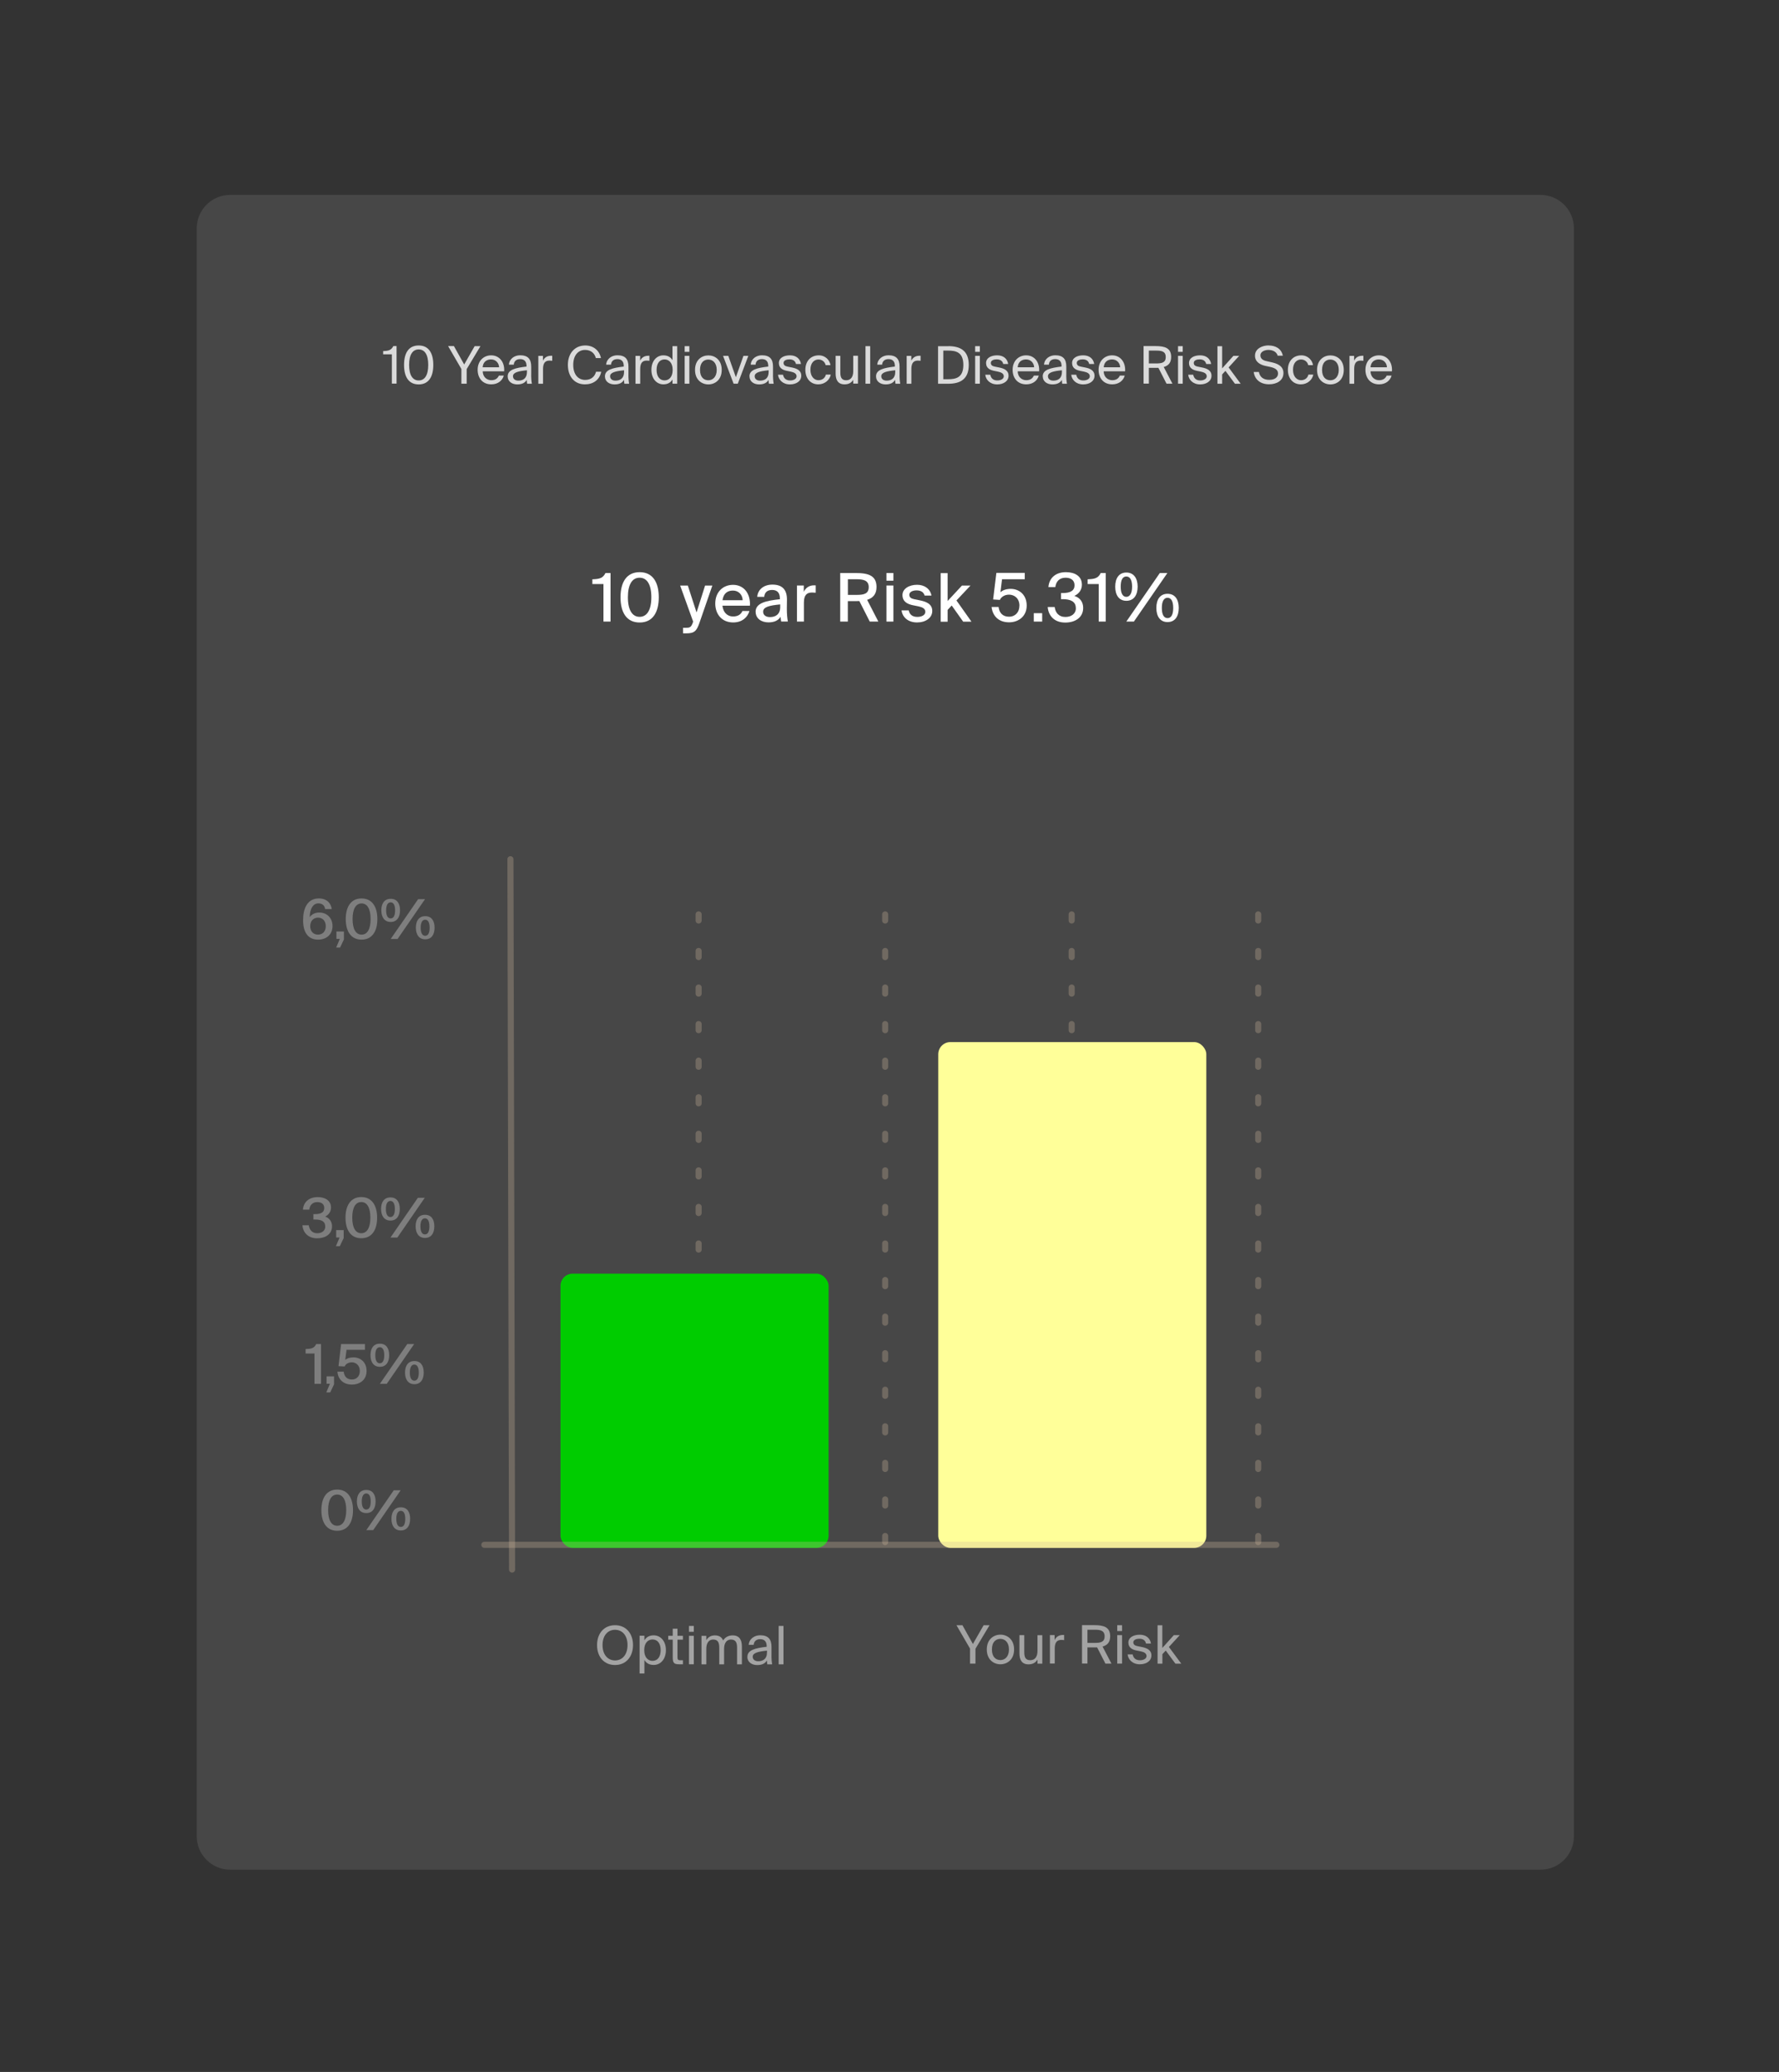 <?xml version="1.0" encoding="UTF-8"?>
<svg id="Camada_1" xmlns="http://www.w3.org/2000/svg" xmlns:xlink="http://www.w3.org/1999/xlink" version="1.1" viewBox="0 0 292 340">
  <rect x="0" y="0" width="292" height="340" fill="#333333" stroke="none"/>
  <!-- Generator: Adobe Illustrator 29.5.1, SVG Export Plug-In . SVG Version: 2.1.0 Build 141)  -->
  <defs>
    <style>
      .st0, .st1, .st2 {
        fill: none;
      }

      .st1 {
        clip-path: url(#clippath-1);
      }

      .st3 {
        fill: #cfb99e;
      }

      .st3, .st4, .st5, .st6 {
        isolation: isolate;
      }

      .st3, .st5 {
        opacity: .3;
      }

      .st2 {
        clip-path: url(#clippath);
      }

      .st7 {
        fill: #ff9;
      }

      .st8 {
        fill: #0c0;
      }

      .st9, .st10, .st4, .st5, .st6 {
        fill: #fff;
      }

      .st10 {
        fill-opacity: .1;
      }

      .st4 {
        opacity: .8;
      }

      .st6 {
        opacity: .5;
      }
    </style>
    <clipPath id="clippath">
      <polygon class="st0" points="1 1 2 1 1 2 1 1"/>
    </clipPath>
    <clipPath id="clippath-1">
      <polygon class="st2" points="-1 -1 -2 -1 -1 -2 -1 -1"/>
    </clipPath>
    <clipPath id="clippath-2">
      <path class="st1" d="M37.79,31.98h215.05c3.03,0,5.5,2.46,5.5,5.5v263.83c0,3.03-2.46,5.5-5.5,5.5H37.79c-3.03,0-5.5-2.46-5.5-5.5V37.48c0-3.03,2.46-5.5,5.5-5.5Z"/>
    </clipPath>
  </defs>
  <path class="st10" d="M32.29,301.31c0,3.04,2.46,5.5,5.5,5.5h215.05c3.04,0,5.5-2.46,5.5-5.5V37.48c0-3.04-2.46-5.5-5.5-5.5H37.79c-3.04,0-5.5,2.46-5.5,5.5v263.83Z"/>
  <path class="st6" d="M128.6,273.11h-.79v-6.3h.79v6.3Z"/>
  <path class="st6" d="M122.68,271.87c0-1.1,1.24-1.42,3.16-1.64v-.11c0-.85-.48-1.14-1.06-1.14-.65,0-1.03.36-1.07.93h-.82c.08-1.01.97-1.57,1.88-1.57,1.29,0,1.87.62,1.86,1.93v1.08c-.02.78.03,1.32.11,1.76h-.8c-.03-.17-.05-.36-.06-.64-.29.48-.77.76-1.6.76-.88,0-1.61-.49-1.61-1.35ZM125.9,270.86c-1.43.15-2.35.36-2.35,1,0,.44.34.74.9.74.74,0,1.44-.34,1.44-1.44v-.3Z"/>
  <path class="st6" d="M115.93,273.11h-.79v-4.67h.79v.7c.27-.44.7-.78,1.41-.78s1.14.31,1.35.83c.37-.57.92-.83,1.57-.83,1.09,0,1.51.73,1.51,1.8v2.95h-.79v-2.72c0-.72-.14-1.35-1-1.35-.68,0-1.13.53-1.13,1.53v2.54h-.79v-2.72c0-.72-.14-1.35-1-1.35-.68,0-1.13.53-1.13,1.53v2.54Z"/>
  <path class="st6" d="M113.88,266.81v.96h-.79v-.96h.79ZM113.88,268.43v4.67h-.79v-4.67h.79Z"/>
  <path class="st6" d="M110.41,267.26h.79v1.17h.89v.63h-.89v2.77c0,.49.04.61.49.61h.4v.66h-.57c-.9,0-1.1-.2-1.1-1.17v-2.87h-.74v-.63h.74v-1.17Z"/>
  <path class="st6" d="M105.77,268.43v.74c.29-.49.78-.82,1.53-.82,1.07,0,2,.89,2,2.43s-.93,2.43-2,2.43c-.75,0-1.24-.32-1.53-.82v2.22h-.79v-6.2h.79ZM107.1,272.54c.81,0,1.34-.64,1.34-1.76s-.53-1.75-1.34-1.75c-.7,0-1.36.52-1.36,1.75s.66,1.76,1.36,1.76Z"/>
  <path class="st6" d="M100.95,273.22c-1.82,0-2.95-1.36-2.95-3.27s1.14-3.26,2.95-3.26,2.95,1.36,2.95,3.26-1.14,3.27-2.95,3.27ZM100.95,272.47c1.15,0,2.05-.89,2.05-2.52s-.9-2.51-2.05-2.51-2.05.89-2.05,2.51.9,2.52,2.05,2.52Z"/>
  <path class="st6" d="M190.78,266.69v3.73l1.89-2.1h.97l-1.78,1.94,2.03,2.74h-.96l-1.59-2.15-.55.59v1.56h-.79v-6.3h.79Z"/>
  <path class="st6" d="M188.1,269.68c-.12-.56-.56-.77-1.1-.77-.46,0-.98.17-.98.59,0,.37.26.55.71.63l.66.13c.85.17,1.6.49,1.6,1.39s-.83,1.45-1.9,1.45c-1.23,0-1.92-.81-2.01-1.62h.83c.12.6.5.96,1.19.96.6,0,1.09-.26,1.09-.69,0-.47-.44-.67-.95-.77l-.7-.14c-.63-.13-1.33-.43-1.33-1.29s.83-1.3,1.87-1.3,1.69.57,1.84,1.45h-.83Z"/>
  <path class="st6" d="M184.17,266.69v.96h-.79v-.96h.79ZM184.17,268.32v4.67h-.79v-4.67h.79Z"/>
  <path class="st6" d="M180.08,270.33c-.16,0-.31,0-.48,0h-1.11v2.65h-.89v-6.3h2c1.54,0,2.62.3,2.62,1.82,0,1-.48,1.48-1.25,1.69l1.46,2.8h-.99l-1.36-2.66ZM178.49,267.44v2.15h1.18c.92,0,1.64-.1,1.64-1.07s-.72-1.09-1.64-1.09h-1.18Z"/>
  <path class="st6" d="M174.66,269.14c-.16-.02-.31-.04-.44-.04-.73,0-1.1.41-1.1,1.43v2.45h-.79v-4.67h.77v.82c.24-.53.71-.82,1.32-.84.08,0,.15,0,.24,0v.84Z"/>
  <path class="st6" d="M170.29,272.33c-.27.44-.7.78-1.47.78-1.09,0-1.49-.73-1.49-1.8v-2.99h.79v2.76c0,.72.12,1.35.98,1.35.75,0,1.19-.53,1.19-1.53v-2.57h.79v4.67h-.79v-.67Z"/>
  <path class="st6" d="M166.45,270.67c0,1.69-1.16,2.43-2.24,2.43s-2.24-.74-2.24-2.43,1.16-2.43,2.24-2.43,2.24.74,2.24,2.43ZM164.21,272.41c.71,0,1.4-.54,1.4-1.74s-.69-1.74-1.4-1.74-1.4.46-1.4,1.74.69,1.74,1.4,1.74Z"/>
  <path class="st6" d="M157.97,266.69l1.72,3.08,1.76-3.08h.97l-2.31,3.86v2.44h-.89v-2.46l-2.23-3.84h.97Z"/>
  <path class="st4" d="M64.32,62.96v-4.82h-1.43v-.53c.88-.03,1.33-.14,1.67-.82h.53v6.16h-.77ZM68.72,63.08c-1.64,0-2.4-1.24-2.4-3.2s.76-3.19,2.4-3.19,2.4,1.24,2.4,3.19-.76,3.2-2.4,3.2ZM68.72,57.34c-.97,0-1.57.83-1.57,2.54s.6,2.55,1.57,2.55,1.57-.83,1.57-2.55-.6-2.54-1.57-2.54ZM74.51,56.8l1.68,3.01,1.72-3.01h.95l-2.26,3.77v2.39h-.87v-2.41l-2.18-3.76h.95ZM79.23,60.93c.03.99.73,1.46,1.41,1.46s1.05-.31,1.25-.76h.8c-.21.79-.93,1.44-2.05,1.44-1.44,0-2.24-1.04-2.24-2.39,0-1.44.97-2.37,2.22-2.37,1.39,0,2.24,1.17,2.13,2.62h-3.52ZM79.23,60.27h2.69c-.02-.65-.5-1.29-1.32-1.29-.69,0-1.31.37-1.38,1.29ZM83.33,61.76c0-1.08,1.22-1.39,3.09-1.61v-.11c0-.83-.47-1.11-1.04-1.11-.64,0-1.01.35-1.05.91h-.8c.08-.99.94-1.54,1.84-1.54,1.26,0,1.83.6,1.82,1.89v1.05c-.02.76.03,1.29.11,1.73h-.78c-.03-.17-.05-.36-.06-.63-.28.47-.76.74-1.56.74-.86,0-1.57-.48-1.57-1.32ZM86.49,60.76c-1.4.14-2.29.35-2.29.98,0,.43.33.72.88.72.72,0,1.41-.33,1.41-1.41v-.29ZM90.63,59.2c-.16-.02-.31-.03-.43-.03-.71,0-1.07.4-1.07,1.4v2.4h-.77v-4.57h.76v.8c.23-.52.7-.81,1.29-.82.08,0,.14,0,.23,0v.82ZM98.68,61c-.27,1.36-1.33,2.07-2.67,2.07-1.77,0-2.8-1.33-2.8-3.2s1.12-3.18,2.86-3.18c1.27,0,2.3.76,2.57,2.07h-.84c-.19-.76-.78-1.34-1.77-1.34-1.09,0-1.94.85-1.94,2.45s.82,2.47,1.96,2.47c.98,0,1.58-.55,1.78-1.34h.84ZM99.29,61.76c0-1.08,1.22-1.39,3.09-1.61v-.11c0-.83-.47-1.11-1.04-1.11-.64,0-1.01.35-1.05.91h-.8c.08-.99.94-1.54,1.84-1.54,1.26,0,1.83.6,1.82,1.89v1.05c-.02.76.03,1.29.11,1.73h-.78c-.03-.17-.05-.36-.06-.63-.28.47-.76.74-1.56.74-.86,0-1.57-.48-1.57-1.32ZM102.44,60.76c-1.4.14-2.3.35-2.3.98,0,.43.33.72.88.72.72,0,1.41-.33,1.41-1.41v-.29ZM106.58,59.2c-.16-.02-.31-.03-.43-.03-.71,0-1.07.4-1.07,1.4v2.4h-.77v-4.57h.76v.8c.23-.52.7-.81,1.29-.82.08,0,.14,0,.23,0v.82ZM110.38,56.8h.77v6.16h-.77v-.69c-.28.48-.76.8-1.5.8-1.05,0-1.96-.87-1.96-2.38s.91-2.38,1.96-2.38c.73,0,1.22.31,1.5.8v-2.31ZM109.08,58.98c-.79,0-1.31.63-1.31,1.72s.52,1.72,1.31,1.72c.69,0,1.33-.51,1.33-1.72s-.65-1.72-1.33-1.72ZM113.15,56.8v.94h-.77v-.94h.77ZM113.15,58.39v4.57h-.77v-4.57h.77ZM118.46,60.7c0,1.66-1.13,2.38-2.19,2.38s-2.19-.72-2.19-2.38,1.13-2.38,2.19-2.38,2.19.72,2.19,2.38ZM116.27,62.4c.7,0,1.37-.53,1.37-1.7s-.67-1.7-1.37-1.7-1.37.45-1.37,1.7.67,1.7,1.37,1.7ZM120.79,61.89l1.24-3.5h.8l-1.73,4.57h-.69l-1.73-4.57h.86l1.24,3.5ZM123.01,61.76c0-1.08,1.22-1.39,3.09-1.61v-.11c0-.83-.47-1.11-1.04-1.11-.64,0-1.01.35-1.04.91h-.8c.08-.99.94-1.54,1.84-1.54,1.26,0,1.83.6,1.82,1.89v1.05c-.02.76.03,1.29.11,1.73h-.78c-.03-.17-.05-.36-.06-.63-.28.47-.76.74-1.56.74-.86,0-1.57-.48-1.57-1.32ZM126.16,60.76c-1.4.14-2.29.35-2.29.98,0,.43.33.72.88.72.72,0,1.41-.33,1.41-1.41v-.29ZM130.65,59.73c-.12-.54-.54-.76-1.08-.76-.45,0-.96.16-.96.58,0,.37.26.54.7.62l.65.13c.83.16,1.56.48,1.56,1.36s-.82,1.42-1.86,1.42c-1.2,0-1.88-.79-1.96-1.59h.82c.12.59.49.94,1.17.94.59,0,1.06-.26,1.06-.68,0-.46-.43-.65-.93-.76l-.68-.14c-.62-.13-1.3-.42-1.3-1.27s.82-1.27,1.83-1.27,1.66.55,1.8,1.42h-.81ZM136.3,59.92h-.78c-.11-.54-.59-.93-1.18-.93-.69,0-1.32.54-1.32,1.68s.64,1.72,1.32,1.72,1.11-.43,1.22-.92h.8c-.15.86-.98,1.6-2.04,1.6-1.31,0-2.13-.99-2.13-2.39s.86-2.37,2.21-2.37c1.1,0,1.81.83,1.91,1.61ZM140.06,62.31c-.26.43-.68.76-1.44.76-1.06,0-1.46-.71-1.46-1.76v-2.92h.77v2.69c0,.71.12,1.32.96,1.32.73,0,1.16-.52,1.16-1.5v-2.52h.77v4.57h-.77v-.65ZM142.83,62.96h-.77v-6.16h.77v6.16ZM143.79,61.76c0-1.08,1.21-1.39,3.09-1.61v-.11c0-.83-.47-1.11-1.04-1.11-.64,0-1.01.35-1.05.91h-.8c.08-.99.94-1.54,1.84-1.54,1.26,0,1.83.6,1.82,1.89v1.05c-.02.76.03,1.29.11,1.73h-.78c-.03-.17-.05-.36-.06-.63-.28.47-.76.74-1.56.74-.86,0-1.57-.48-1.57-1.32ZM146.94,60.76c-1.4.14-2.29.35-2.29.98,0,.43.33.72.88.72.72,0,1.41-.33,1.41-1.41v-.29ZM151.09,59.2c-.16-.02-.31-.03-.43-.03-.71,0-1.07.4-1.07,1.4v2.4h-.77v-4.57h.76v.8c.23-.52.7-.81,1.29-.82.08,0,.14,0,.23,0v.82ZM155.65,56.8c1.96,0,3.36.73,3.36,3.08s-1.4,3.09-3.36,3.09h-1.68v-6.16h1.68ZM155.62,57.53h-.79v4.7h.79c1.28,0,2.5-.26,2.5-2.35s-1.22-2.35-2.5-2.35ZM160.83,56.8v.94h-.77v-.94h.77ZM160.83,58.39v4.57h-.77v-4.57h.77ZM164.67,59.73c-.12-.54-.54-.76-1.08-.76-.45,0-.96.16-.96.58,0,.37.26.54.7.62l.65.13c.83.16,1.56.48,1.56,1.36s-.82,1.42-1.86,1.42c-1.2,0-1.88-.79-1.96-1.59h.82c.12.59.49.94,1.16.94.59,0,1.06-.26,1.06-.68,0-.46-.43-.65-.93-.76l-.68-.14c-.62-.13-1.3-.42-1.3-1.27s.82-1.27,1.83-1.27,1.66.55,1.8,1.42h-.81ZM167.04,60.93c.03.99.73,1.46,1.41,1.46s1.05-.31,1.25-.76h.8c-.21.79-.93,1.44-2.05,1.44-1.44,0-2.24-1.04-2.24-2.39,0-1.44.97-2.37,2.22-2.37,1.39,0,2.24,1.17,2.13,2.62h-3.52ZM167.05,60.27h2.69c-.02-.65-.5-1.29-1.32-1.29-.69,0-1.31.37-1.38,1.29ZM171.15,61.76c0-1.08,1.22-1.39,3.09-1.61v-.11c0-.83-.47-1.11-1.04-1.11-.64,0-1.01.35-1.04.91h-.8c.08-.99.94-1.54,1.84-1.54,1.26,0,1.83.6,1.82,1.89v1.05c-.02.76.02,1.29.11,1.73h-.78c-.02-.17-.05-.36-.06-.63-.28.47-.76.74-1.56.74-.86,0-1.57-.48-1.57-1.32ZM174.3,60.76c-1.4.14-2.29.35-2.29.98,0,.43.33.72.88.72.72,0,1.41-.33,1.41-1.41v-.29ZM178.78,59.73c-.12-.54-.54-.76-1.08-.76-.45,0-.96.16-.96.58,0,.37.25.54.7.62l.65.13c.83.16,1.56.48,1.56,1.36s-.82,1.42-1.86,1.42c-1.2,0-1.88-.79-1.96-1.59h.82c.12.59.49.94,1.17.94.59,0,1.06-.26,1.06-.68,0-.46-.43-.65-.93-.76l-.68-.14c-.62-.13-1.3-.42-1.3-1.27s.82-1.27,1.83-1.27,1.66.55,1.8,1.42h-.81ZM181.15,60.93c.03.99.73,1.46,1.41,1.46s1.05-.31,1.25-.76h.8c-.21.79-.93,1.44-2.05,1.44-1.44,0-2.24-1.04-2.24-2.39,0-1.44.97-2.37,2.22-2.37,1.39,0,2.24,1.17,2.13,2.62h-3.52ZM181.16,60.27h2.7c-.02-.65-.5-1.29-1.32-1.29-.69,0-1.31.37-1.38,1.29ZM190.13,60.36c-.15,0-.31,0-.47,0h-1.09v2.59h-.87v-6.16h1.96c1.51,0,2.57.3,2.57,1.78,0,.98-.47,1.44-1.22,1.65l1.43,2.74h-.97l-1.33-2.6ZM188.57,57.53v2.11h1.16c.9,0,1.61-.09,1.61-1.05s-.71-1.06-1.61-1.06h-1.16ZM194.13,56.8v.94h-.77v-.94h.77ZM194.13,58.39v4.57h-.77v-4.57h.77ZM197.98,59.73c-.12-.54-.54-.76-1.08-.76-.45,0-.96.16-.96.58,0,.37.25.54.7.62l.65.13c.83.16,1.56.48,1.56,1.36s-.82,1.42-1.86,1.42c-1.2,0-1.88-.79-1.96-1.59h.82c.12.59.48.94,1.16.94.59,0,1.06-.26,1.06-.68,0-.46-.43-.65-.93-.76l-.68-.14c-.62-.13-1.3-.42-1.3-1.27s.82-1.27,1.83-1.27,1.66.55,1.8,1.42h-.81ZM200.6,56.8v3.65l1.85-2.06h.95l-1.74,1.9,1.98,2.68h-.94l-1.56-2.11-.54.58v1.53h-.77v-6.16h.77ZM208.22,56.69c1.1,0,2.1.49,2.34,1.68h-.84c-.21-.71-.91-.95-1.53-.95-.48,0-1.31.21-1.31.9,0,.54.43.82,1,.94l.71.16c.94.2,2.07.56,2.07,1.8s-1.12,1.84-2.35,1.84c-1.45,0-2.37-.79-2.53-2.02h.85c.16.85.76,1.29,1.7,1.29s1.44-.43,1.44-1.04c0-.65-.55-.92-1.33-1.09l-.76-.16c-.84-.19-1.69-.65-1.69-1.68,0-1.17,1.23-1.68,2.23-1.68ZM215.51,59.92h-.78c-.11-.54-.59-.93-1.18-.93-.69,0-1.32.54-1.32,1.68s.64,1.72,1.32,1.72,1.1-.43,1.21-.92h.8c-.15.86-.98,1.6-2.04,1.6-1.31,0-2.13-.99-2.13-2.39s.86-2.37,2.21-2.37c1.1,0,1.81.83,1.91,1.61ZM220.56,60.7c0,1.66-1.13,2.38-2.19,2.38s-2.19-.72-2.19-2.38,1.13-2.38,2.19-2.38,2.19.72,2.19,2.38ZM218.37,62.4c.7,0,1.37-.53,1.37-1.7s-.67-1.7-1.37-1.7-1.37.45-1.37,1.7.67,1.7,1.37,1.7ZM223.77,59.2c-.16-.02-.31-.03-.43-.03-.71,0-1.07.4-1.07,1.4v2.4h-.77v-4.57h.76v.8c.23-.52.7-.81,1.29-.82.08,0,.15,0,.23,0v.82ZM224.95,60.93c.03.99.73,1.46,1.41,1.46s1.05-.31,1.25-.76h.8c-.21.79-.93,1.44-2.05,1.44-1.44,0-2.24-1.04-2.24-2.39,0-1.44.97-2.37,2.22-2.37,1.39,0,2.24,1.17,2.13,2.62h-3.52ZM224.95,60.27h2.7c-.02-.65-.5-1.29-1.32-1.29-.69,0-1.31.37-1.38,1.29Z"/>
  <path class="st3" d="M84.05,258.06c-.28,0-.5-.22-.5-.5l-.27-116.56c0-.28.22-.5.5-.5h0c.28,0,.5.22.5.5l.27,116.56c0,.28-.22.5-.5.5h0Z"/>
  <path class="st3" d="M114.67,253.55c-.28,0-.5-.22-.5-.5v-1c0-.28.22-.5.5-.5s.5.22.5.5v1c0,.28-.22.5-.5.5ZM114.67,247.55c-.28,0-.5-.22-.5-.5v-1c0-.28.22-.5.5-.5s.5.22.5.5v1c0,.28-.22.5-.5.5ZM114.67,241.55c-.28,0-.5-.22-.5-.5v-1c0-.28.22-.5.5-.5s.5.22.5.5v1c0,.28-.22.5-.5.5ZM114.67,235.55c-.28,0-.5-.22-.5-.5v-1c0-.28.22-.5.5-.5s.5.22.5.5v1c0,.28-.22.5-.5.5ZM114.67,229.55c-.28,0-.5-.22-.5-.5v-1c0-.28.22-.5.5-.5s.5.22.5.5v1c0,.28-.22.5-.5.5ZM114.67,223.55c-.28,0-.5-.22-.5-.5v-1c0-.28.22-.5.5-.5s.5.22.5.5v1c0,.28-.22.5-.5.5ZM114.67,217.55c-.28,0-.5-.22-.5-.5v-1c0-.28.22-.5.5-.5s.5.22.5.5v1c0,.28-.22.5-.5.5ZM114.67,211.55c-.28,0-.5-.22-.5-.5v-1c0-.28.22-.5.5-.5s.5.22.5.5v1c0,.28-.22.5-.5.5ZM114.67,205.55c-.28,0-.5-.22-.5-.5v-1c0-.28.22-.5.5-.5s.5.22.5.5v1c0,.28-.22.5-.5.5ZM114.67,199.55c-.28,0-.5-.22-.5-.5v-1c0-.28.22-.5.5-.5s.5.22.5.5v1c0,.28-.22.5-.5.5ZM114.67,193.55c-.28,0-.5-.22-.5-.5v-1c0-.28.22-.5.5-.5s.5.22.5.5v1c0,.28-.22.5-.5.5ZM114.67,187.55c-.28,0-.5-.22-.5-.5v-1c0-.28.22-.5.5-.5s.5.22.5.5v1c0,.28-.22.5-.5.5ZM114.67,181.55c-.28,0-.5-.22-.5-.5v-1c0-.28.22-.5.5-.5s.5.22.5.5v1c0,.28-.22.5-.5.5ZM114.67,175.55c-.28,0-.5-.22-.5-.5v-1c0-.28.22-.5.5-.5s.5.22.5.5v1c0,.28-.22.5-.5.5ZM114.67,169.55c-.28,0-.5-.22-.5-.5v-1c0-.28.22-.5.5-.5s.5.22.5.5v1c0,.28-.22.5-.5.5ZM114.67,163.55c-.28,0-.5-.22-.5-.5v-1c0-.28.22-.5.5-.5s.5.22.5.5v1c0,.28-.22.5-.5.5ZM114.67,157.55c-.28,0-.5-.22-.5-.5v-1c0-.28.22-.5.5-.5s.5.22.5.5v1c0,.28-.22.5-.5.5ZM114.67,151.55c-.28,0-.5-.22-.5-.5v-1c0-.28.22-.5.5-.5s.5.22.5.5v1c0,.28-.22.5-.5.5Z"/>
  <path class="st3" d="M145.29,253.55c-.28,0-.5-.22-.5-.5v-1c0-.28.22-.5.5-.5s.5.22.5.5v1c0,.28-.22.5-.5.5ZM145.29,247.55c-.28,0-.5-.22-.5-.5v-1c0-.28.22-.5.5-.5s.5.22.5.5v1c0,.28-.22.5-.5.5ZM145.29,241.55c-.28,0-.5-.22-.5-.5v-1c0-.28.22-.5.5-.5s.5.22.5.5v1c0,.28-.22.5-.5.5ZM145.29,235.55c-.28,0-.5-.22-.5-.5v-1c0-.28.22-.5.5-.5s.5.22.5.5v1c0,.28-.22.5-.5.5ZM145.29,229.55c-.28,0-.5-.22-.5-.5v-1c0-.28.22-.5.5-.5s.5.22.5.5v1c0,.28-.22.5-.5.5ZM145.29,223.55c-.28,0-.5-.22-.5-.5v-1c0-.28.22-.5.5-.5s.5.22.5.5v1c0,.28-.22.5-.5.5ZM145.29,217.55c-.28,0-.5-.22-.5-.5v-1c0-.28.22-.5.5-.5s.5.22.5.5v1c0,.28-.22.5-.5.5ZM145.29,211.55c-.28,0-.5-.22-.5-.5v-1c0-.28.22-.5.5-.5s.5.22.5.5v1c0,.28-.22.5-.5.5ZM145.29,205.55c-.28,0-.5-.22-.5-.5v-1c0-.28.22-.5.5-.5s.5.22.5.5v1c0,.28-.22.5-.5.5ZM145.29,199.55c-.28,0-.5-.22-.5-.5v-1c0-.28.22-.5.5-.5s.5.22.5.5v1c0,.28-.22.5-.5.5ZM145.29,193.55c-.28,0-.5-.22-.5-.5v-1c0-.28.22-.5.5-.5s.5.22.5.5v1c0,.28-.22.5-.5.5ZM145.29,187.55c-.28,0-.5-.22-.5-.5v-1c0-.28.22-.5.5-.5s.5.22.5.5v1c0,.28-.22.5-.5.5ZM145.29,181.55c-.28,0-.5-.22-.5-.5v-1c0-.28.22-.5.5-.5s.5.22.5.5v1c0,.28-.22.5-.5.5ZM145.29,175.55c-.28,0-.5-.22-.5-.5v-1c0-.28.22-.5.5-.5s.5.22.5.5v1c0,.28-.22.5-.5.5ZM145.29,169.55c-.28,0-.5-.22-.5-.5v-1c0-.28.22-.5.5-.5s.5.22.5.5v1c0,.28-.22.5-.5.5ZM145.29,163.55c-.28,0-.5-.22-.5-.5v-1c0-.28.22-.5.5-.5s.5.22.5.5v1c0,.28-.22.5-.5.5ZM145.29,157.55c-.28,0-.5-.22-.5-.5v-1c0-.28.22-.5.5-.5s.5.22.5.5v1c0,.28-.22.5-.5.5ZM145.29,151.55c-.28,0-.5-.22-.5-.5v-1c0-.28.22-.5.5-.5s.5.22.5.5v1c0,.28-.22.5-.5.5Z"/>
  <path class="st3" d="M175.9,253.55c-.28,0-.5-.22-.5-.5v-1c0-.28.22-.5.5-.5s.5.22.5.5v1c0,.28-.22.5-.5.5ZM175.9,247.55c-.28,0-.5-.22-.5-.5v-1c0-.28.22-.5.5-.5s.5.22.5.5v1c0,.28-.22.5-.5.5ZM175.9,241.55c-.28,0-.5-.22-.5-.5v-1c0-.28.22-.5.5-.5s.5.22.5.5v1c0,.28-.22.5-.5.5ZM175.9,235.55c-.28,0-.5-.22-.5-.5v-1c0-.28.22-.5.5-.5s.5.22.5.5v1c0,.28-.22.5-.5.5ZM175.9,229.55c-.28,0-.5-.22-.5-.5v-1c0-.28.22-.5.5-.5s.5.22.5.5v1c0,.28-.22.5-.5.5ZM175.9,223.55c-.28,0-.5-.22-.5-.5v-1c0-.28.22-.5.5-.5s.5.22.5.5v1c0,.28-.22.5-.5.5ZM175.9,217.55c-.28,0-.5-.22-.5-.5v-1c0-.28.22-.5.5-.5s.5.22.5.5v1c0,.28-.22.5-.5.5ZM175.9,211.55c-.28,0-.5-.22-.5-.5v-1c0-.28.22-.5.5-.5s.5.22.5.5v1c0,.28-.22.5-.5.5ZM175.9,205.55c-.28,0-.5-.22-.5-.5v-1c0-.28.22-.5.5-.5s.5.22.5.5v1c0,.28-.22.5-.5.5ZM175.9,199.55c-.28,0-.5-.22-.5-.5v-1c0-.28.22-.5.5-.5s.5.22.5.5v1c0,.28-.22.5-.5.5ZM175.9,193.55c-.28,0-.5-.22-.5-.5v-1c0-.28.22-.5.5-.5s.5.22.5.5v1c0,.28-.22.5-.5.5ZM175.9,187.55c-.28,0-.5-.22-.5-.5v-1c0-.28.22-.5.5-.5s.5.22.5.5v1c0,.28-.22.5-.5.5ZM175.9,181.55c-.28,0-.5-.22-.5-.5v-1c0-.28.22-.5.5-.5s.5.22.5.5v1c0,.28-.22.5-.5.5ZM175.9,175.55c-.28,0-.5-.22-.5-.5v-1c0-.28.22-.5.5-.5s.5.22.5.5v1c0,.28-.22.5-.5.5ZM175.9,169.55c-.28,0-.5-.22-.5-.5v-1c0-.28.22-.5.5-.5s.5.22.5.5v1c0,.28-.22.5-.5.5ZM175.9,163.55c-.28,0-.5-.22-.5-.5v-1c0-.28.22-.5.5-.5s.5.22.5.5v1c0,.28-.22.5-.5.5ZM175.9,157.55c-.28,0-.5-.22-.5-.5v-1c0-.28.22-.5.5-.5s.5.22.5.5v1c0,.28-.22.5-.5.5ZM175.9,151.55c-.28,0-.5-.22-.5-.5v-1c0-.28.22-.5.5-.5s.5.22.5.5v1c0,.28-.22.5-.5.5Z"/>
  <path class="st3" d="M206.52,253.55c-.28,0-.5-.22-.5-.5v-1c0-.28.22-.5.5-.5s.5.22.5.5v1c0,.28-.22.5-.5.5ZM206.52,247.55c-.28,0-.5-.22-.5-.5v-1c0-.28.22-.5.5-.5s.5.22.5.5v1c0,.28-.22.5-.5.5ZM206.52,241.55c-.28,0-.5-.22-.5-.5v-1c0-.28.22-.5.5-.5s.5.22.5.5v1c0,.28-.22.5-.5.5ZM206.52,235.55c-.28,0-.5-.22-.5-.5v-1c0-.28.22-.5.5-.5s.5.22.5.5v1c0,.28-.22.5-.5.5ZM206.52,229.55c-.28,0-.5-.22-.5-.5v-1c0-.28.22-.5.5-.5s.5.22.5.5v1c0,.28-.22.5-.5.5ZM206.52,223.55c-.28,0-.5-.22-.5-.5v-1c0-.28.22-.5.5-.5s.5.22.5.5v1c0,.28-.22.5-.5.5ZM206.52,217.55c-.28,0-.5-.22-.5-.5v-1c0-.28.22-.5.5-.5s.5.22.5.5v1c0,.28-.22.5-.5.5ZM206.52,211.55c-.28,0-.5-.22-.5-.5v-1c0-.28.22-.5.5-.5s.5.22.5.5v1c0,.28-.22.5-.5.5ZM206.52,205.55c-.28,0-.5-.22-.5-.5v-1c0-.28.22-.5.5-.5s.5.22.5.5v1c0,.28-.22.5-.5.5ZM206.52,199.55c-.28,0-.5-.22-.5-.5v-1c0-.28.22-.5.5-.5s.5.22.5.5v1c0,.28-.22.5-.5.5ZM206.52,193.55c-.28,0-.5-.22-.5-.5v-1c0-.28.22-.5.5-.5s.5.22.5.5v1c0,.28-.22.5-.5.5ZM206.52,187.55c-.28,0-.5-.22-.5-.5v-1c0-.28.22-.5.5-.5s.5.22.5.5v1c0,.28-.22.5-.5.5ZM206.52,181.55c-.28,0-.5-.22-.5-.5v-1c0-.28.22-.5.5-.5s.5.22.5.5v1c0,.28-.22.5-.5.5ZM206.52,175.55c-.28,0-.5-.22-.5-.5v-1c0-.28.22-.5.5-.5s.5.22.5.5v1c0,.28-.22.5-.5.5ZM206.52,169.55c-.28,0-.5-.22-.5-.5v-1c0-.28.22-.5.5-.5s.5.22.5.5v1c0,.28-.22.5-.5.5ZM206.52,163.55c-.28,0-.5-.22-.5-.5v-1c0-.28.22-.5.5-.5s.5.22.5.5v1c0,.28-.22.5-.5.5ZM206.52,157.55c-.28,0-.5-.22-.5-.5v-1c0-.28.22-.5.5-.5s.5.22.5.5v1c0,.28-.22.5-.5.5ZM206.52,151.55c-.28,0-.5-.22-.5-.5v-1c0-.28.22-.5.5-.5s.5.22.5.5v1c0,.28-.22.5-.5.5Z"/>
  <rect class="st8" x="92" y="209" width="44" height="45" rx="2" ry="2"/>
  <rect class="st7" x="154" y="171" width="44" height="83" rx="2" ry="2"/>
  <path class="st3" d="M209.5,254H79.5c-.28,0-.5-.22-.5-.5s.22-.5.5-.5h130c.28,0,.5.22.5.5s-.22.5-.5.5Z"/>
  <path class="st9" d="M183.05,96.27c0-1.39.62-2.32,1.83-2.32s1.85.94,1.85,2.32-.63,2.32-1.85,2.32-1.83-.95-1.83-2.32ZM184.87,102l5.5-7.97h1.24l-5.5,7.97h-1.24ZM185.82,96.27c0-1.1-.34-1.67-.95-1.67s-.92.57-.92,1.67.34,1.67.92,1.67.95-.58.95-1.67ZM189.8,99.76c0-1.39.62-2.32,1.84-2.32s1.84.94,1.84,2.32-.62,2.32-1.84,2.32-1.84-.95-1.84-2.32ZM192.57,99.76c0-1.1-.34-1.67-.93-1.67s-.94.57-.94,1.67.34,1.67.94,1.67.93-.58.93-1.67Z"/>
  <path class="st9" d="M180.34,102v-6.16h-1.82v-.78c1.15-.04,1.73-.17,2.15-1.03h.82v7.97h-1.15Z"/>
  <path class="st9" d="M176.58,99.77c0-1.09-.92-1.45-2.16-1.45h-.27v-1h.23c1.32,0,1.99-.4,1.99-1.28s-.67-1.24-1.47-1.24c-1.01,0-1.57.62-1.68,1.54h-1.14c.12-1.46,1.15-2.45,2.88-2.45,1.35,0,2.62.57,2.62,2.06,0,.8-.46,1.49-1.24,1.83,1.08.36,1.45,1.15,1.45,1.98,0,1.62-1.38,2.4-2.94,2.4-1.86,0-2.78-1.19-2.88-2.55h1.14c.12.92.67,1.63,1.76,1.63.99,0,1.72-.53,1.72-1.45Z"/>
  <path class="st9" d="M169.68,102v-1.38h1.38v1.38h-1.38Z"/>
  <path class="st9" d="M167.33,99.4c0-1.25-.87-1.82-1.71-1.82-.78,0-1.32.43-1.5.86l-1.11-.07.53-4.36h4.66v1.04h-3.73l-.26,2.13c.41-.36,1-.55,1.68-.55,1.39,0,2.63.96,2.63,2.74s-1.36,2.75-2.89,2.75c-1.85,0-2.74-1.19-2.87-2.52h1.14c.13.97.66,1.6,1.74,1.6.92,0,1.68-.66,1.68-1.82Z"/>
  <path class="st9" d="M155.54,94.03v4.59l2.35-2.53h1.4l-2.3,2.44,2.46,3.48h-1.36l-1.88-2.65-.67.72v1.94h-1.14v-7.97h1.14Z"/>
  <path class="st9" d="M151.76,97.73c-.16-.61-.67-.85-1.34-.85-.56,0-1.17.23-1.17.71,0,.44.29.63.82.74l.85.17c1.12.22,2.1.61,2.1,1.76s-1.12,1.88-2.49,1.88c-1.5,0-2.41-.87-2.55-1.98h1.17c.15.67.59,1.07,1.42,1.07.74,0,1.31-.31,1.31-.84s-.52-.77-1.13-.89l-.89-.18c-.89-.18-1.73-.57-1.73-1.68,0-1.04,1.1-1.68,2.4-1.68,1.19,0,2.14.63,2.36,1.77h-1.13Z"/>
  <path class="st9" d="M146.64,94.03v1.26h-1.14v-1.26h1.14ZM146.64,96.08v5.92h-1.14v-5.92h1.14Z"/>
  <path class="st9" d="M141.06,98.63c-.16.01-.34.01-.52.01h-1.38v3.36h-1.25v-7.97h2.53c2.15,0,3.43.45,3.43,2.3,0,1.14-.55,1.79-1.54,2.1l1.84,3.57h-1.41l-1.71-3.37ZM139.17,95.06v2.56h1.44c1.18,0,1.98-.18,1.98-1.28s-.87-1.29-2-1.29h-1.42Z"/>
  <path class="st9" d="M133.88,97.26c-.21-.02-.41-.03-.59-.03-.88,0-1.34.43-1.34,1.67v3.1h-1.14v-5.92h1.12v1.04c.31-.67.9-1.06,1.64-1.07.1,0,.22,0,.32.01v1.19Z"/>
  <path class="st9" d="M124.02,100.4c0-1.44,1.69-1.83,3.99-2.07v-.12c0-1.05-.55-1.4-1.28-1.4-.79,0-1.24.41-1.29,1.13h-1.15c.1-1.25,1.13-2.01,2.49-2.01,1.53,0,2.41.74,2.39,2.51,0,.14-.02,1.17-.02,1.42,0,.88.06,1.61.17,2.13h-1.1c-.04-.23-.08-.41-.1-.78-.35.59-1.02.92-1.98.92-1.2,0-2.11-.66-2.11-1.74ZM128.07,99.18c-1.84.18-2.81.43-2.81,1.2,0,.54.43.88,1.12.88.95,0,1.68-.47,1.68-1.65v-.43Z"/>
  <path class="st9" d="M121.86,100.26h1.15c-.28.98-1.15,1.88-2.66,1.88-1.91,0-2.95-1.4-2.95-3.11,0-1.84,1.23-3.06,2.92-3.06,1.83,0,2.89,1.5,2.77,3.42h-4.51c.11,1.09.8,1.77,1.73,1.77.82,0,1.31-.34,1.55-.9ZM118.6,98.49h3.3c-.03-.88-.65-1.58-1.6-1.58-.89,0-1.55.46-1.71,1.58Z"/>
  <path class="st9" d="M112.11,103.93v-.91h.45c.62,0,.88-.04,1.17-.89l.04-.13-2.13-5.91h1.26l1.43,4.41,1.4-4.41h1.19l-2.09,6.05c-.48,1.4-.84,1.79-2.17,1.79h-.55Z"/>
  <path class="st9" d="M101.85,98.01c0-2.49,1.01-4.12,3.14-4.12s3.14,1.64,3.14,4.12-1,4.14-3.14,4.14-3.14-1.64-3.14-4.14ZM106.91,98.01c0-2.11-.72-3.21-1.93-3.21s-1.92,1.1-1.92,3.21.73,3.21,1.92,3.21,1.93-1.09,1.93-3.21Z"/>
  <path class="st9" d="M99.05,102v-6.16h-1.82v-.78c1.15-.04,1.73-.17,2.15-1.03h.83v7.97h-1.16Z"/>
  <path class="st5" d="M58.58,246.38c0-1.15.52-1.89,1.54-1.89s1.53.74,1.53,1.89-.52,1.91-1.53,1.91-1.54-.76-1.54-1.91ZM60.13,251.08l4.5-6.53h1.13l-4.5,6.53h-1.13ZM60.85,246.38c0-.88-.28-1.31-.73-1.31s-.74.42-.74,1.31.28,1.33.74,1.33.73-.44.73-1.33ZM64.25,249.23c0-1.15.52-1.89,1.54-1.89s1.53.74,1.53,1.89-.52,1.91-1.53,1.91-1.54-.76-1.54-1.91ZM66.52,249.23c0-.88-.28-1.31-.73-1.31s-.74.42-.74,1.31.28,1.33.74,1.33.73-.44.73-1.33Z"/>
  <path class="st5" d="M52.75,247.81c0-2,.85-3.38,2.59-3.38s2.6,1.38,2.6,3.38-.85,3.38-2.6,3.38-2.59-1.38-2.59-3.38ZM56.83,247.81c0-1.65-.54-2.56-1.49-2.56s-1.48.91-1.48,2.56.54,2.56,1.48,2.56,1.49-.91,1.49-2.56Z"/>
  <path class="st5" d="M60.81,222.38c0-1.15.52-1.89,1.54-1.89s1.53.74,1.53,1.89-.52,1.91-1.53,1.91-1.54-.76-1.54-1.91ZM62.35,227.08l4.5-6.53h1.13l-4.5,6.53h-1.13ZM63.07,222.38c0-.88-.28-1.31-.73-1.31s-.74.42-.74,1.31.28,1.33.74,1.33.73-.44.73-1.33ZM66.48,225.23c0-1.15.52-1.89,1.54-1.89s1.53.74,1.53,1.89-.52,1.91-1.53,1.91-1.54-.76-1.54-1.91ZM68.74,225.23c0-.88-.28-1.31-.73-1.31s-.74.42-.74,1.31.28,1.33.74,1.33.73-.44.73-1.33Z"/>
  <path class="st5" d="M59.06,224.98c0-.97-.67-1.43-1.31-1.43-.6,0-1.04.31-1.18.68l-1.01-.05.43-3.63h3.91v.95h-3.02l-.21,1.64c.31-.25.76-.4,1.35-.4,1.12,0,2.15.76,2.15,2.23s-1.12,2.23-2.41,2.23c-1.52,0-2.3-.99-2.38-2.12h1.03c.09.76.5,1.29,1.36,1.29.72,0,1.29-.51,1.29-1.39Z"/>
  <path class="st5" d="M53.61,225.85h1.22v1.31l-.63,1.33h-.64l.59-1.42h-.55v-1.22Z"/>
  <path class="st5" d="M51.62,227.08v-4.97h-1.46v-.74c.94-.03,1.4-.11,1.74-.82h.79v6.53h-1.07Z"/>
  <path class="st5" d="M62.55,198.38c0-1.15.52-1.89,1.54-1.89s1.53.74,1.53,1.89-.52,1.91-1.53,1.91-1.54-.76-1.54-1.91ZM64.09,203.08l4.5-6.53h1.13l-4.5,6.53h-1.13ZM64.81,198.38c0-.88-.28-1.31-.73-1.31s-.74.42-.74,1.31.28,1.33.74,1.33.73-.44.73-1.33ZM68.22,201.23c0-1.15.52-1.89,1.54-1.89s1.53.74,1.53,1.89-.52,1.91-1.53,1.91-1.54-.76-1.54-1.91ZM70.48,201.23c0-.88-.28-1.31-.73-1.31s-.74.42-.74,1.31.28,1.33.74,1.33.73-.44.73-1.33Z"/>
  <path class="st5" d="M56.71,199.81c0-2,.86-3.38,2.59-3.38s2.6,1.38,2.6,3.38-.85,3.38-2.6,3.38-2.59-1.38-2.59-3.38ZM60.79,199.81c0-1.65-.54-2.56-1.49-2.56s-1.48.91-1.48,2.56.54,2.56,1.48,2.56,1.49-.91,1.49-2.56Z"/>
  <path class="st5" d="M55.19,201.85h1.22v1.31l-.63,1.33h-.64l.59-1.42h-.55v-1.22Z"/>
  <path class="st5" d="M53.38,201.24c0-.84-.67-1.12-1.63-1.12h-.31v-.89h.27c1.02,0,1.51-.33,1.51-1.01s-.53-.96-1.13-.96c-.79,0-1.23.48-1.33,1.24h-1.04c.1-1.24.99-2.06,2.44-2.06,1.09,0,2.17.49,2.17,1.72,0,.65-.38,1.19-.95,1.47.78.29,1.12.93,1.12,1.59,0,1.33-1.14,1.98-2.45,1.98-1.51,0-2.33-.99-2.41-2.14h1.04c.11.72.53,1.31,1.39,1.31.76,0,1.32-.41,1.32-1.12Z"/>
  <path class="st5" d="M62.59,149.38c0-1.15.52-1.89,1.54-1.89s1.53.74,1.53,1.89-.52,1.91-1.53,1.91-1.54-.76-1.54-1.91ZM64.13,154.08l4.5-6.53h1.13l-4.5,6.53h-1.13ZM64.85,149.38c0-.88-.28-1.31-.73-1.31s-.74.42-.74,1.31.28,1.33.74,1.33.73-.44.73-1.33ZM68.26,152.23c0-1.15.52-1.89,1.54-1.89s1.53.74,1.53,1.89-.52,1.91-1.53,1.91-1.54-.76-1.54-1.91ZM70.52,152.23c0-.88-.28-1.31-.73-1.31s-.74.42-.74,1.31.28,1.33.74,1.33.73-.44.73-1.33Z"/>
  <path class="st5" d="M56.75,150.81c0-2,.85-3.38,2.59-3.38s2.6,1.38,2.6,3.38-.85,3.38-2.6,3.38-2.59-1.38-2.59-3.38ZM60.83,150.81c0-1.65-.54-2.56-1.48-2.56s-1.48.91-1.48,2.56.54,2.56,1.48,2.56,1.48-.91,1.48-2.56Z"/>
  <path class="st5" d="M55.23,152.85h1.22v1.31l-.63,1.33h-.64l.59-1.42h-.55v-1.22Z"/>
  <path class="st5" d="M50.84,150.49c.29-.41.82-.75,1.57-.75,1.21,0,2.17.86,2.17,2.22s-.97,2.23-2.38,2.23c-1.69,0-2.45-1.28-2.45-3.19s.68-3.57,2.59-3.57c1.37,0,2.02.88,2.11,1.75h-1.09c-.07-.63-.51-.94-1.1-.94-.88,0-1.4.89-1.42,2.23ZM52.19,153.37c.75,0,1.28-.52,1.28-1.39s-.53-1.4-1.27-1.4-1.28.54-1.28,1.4.53,1.39,1.27,1.39Z"/>
</svg>